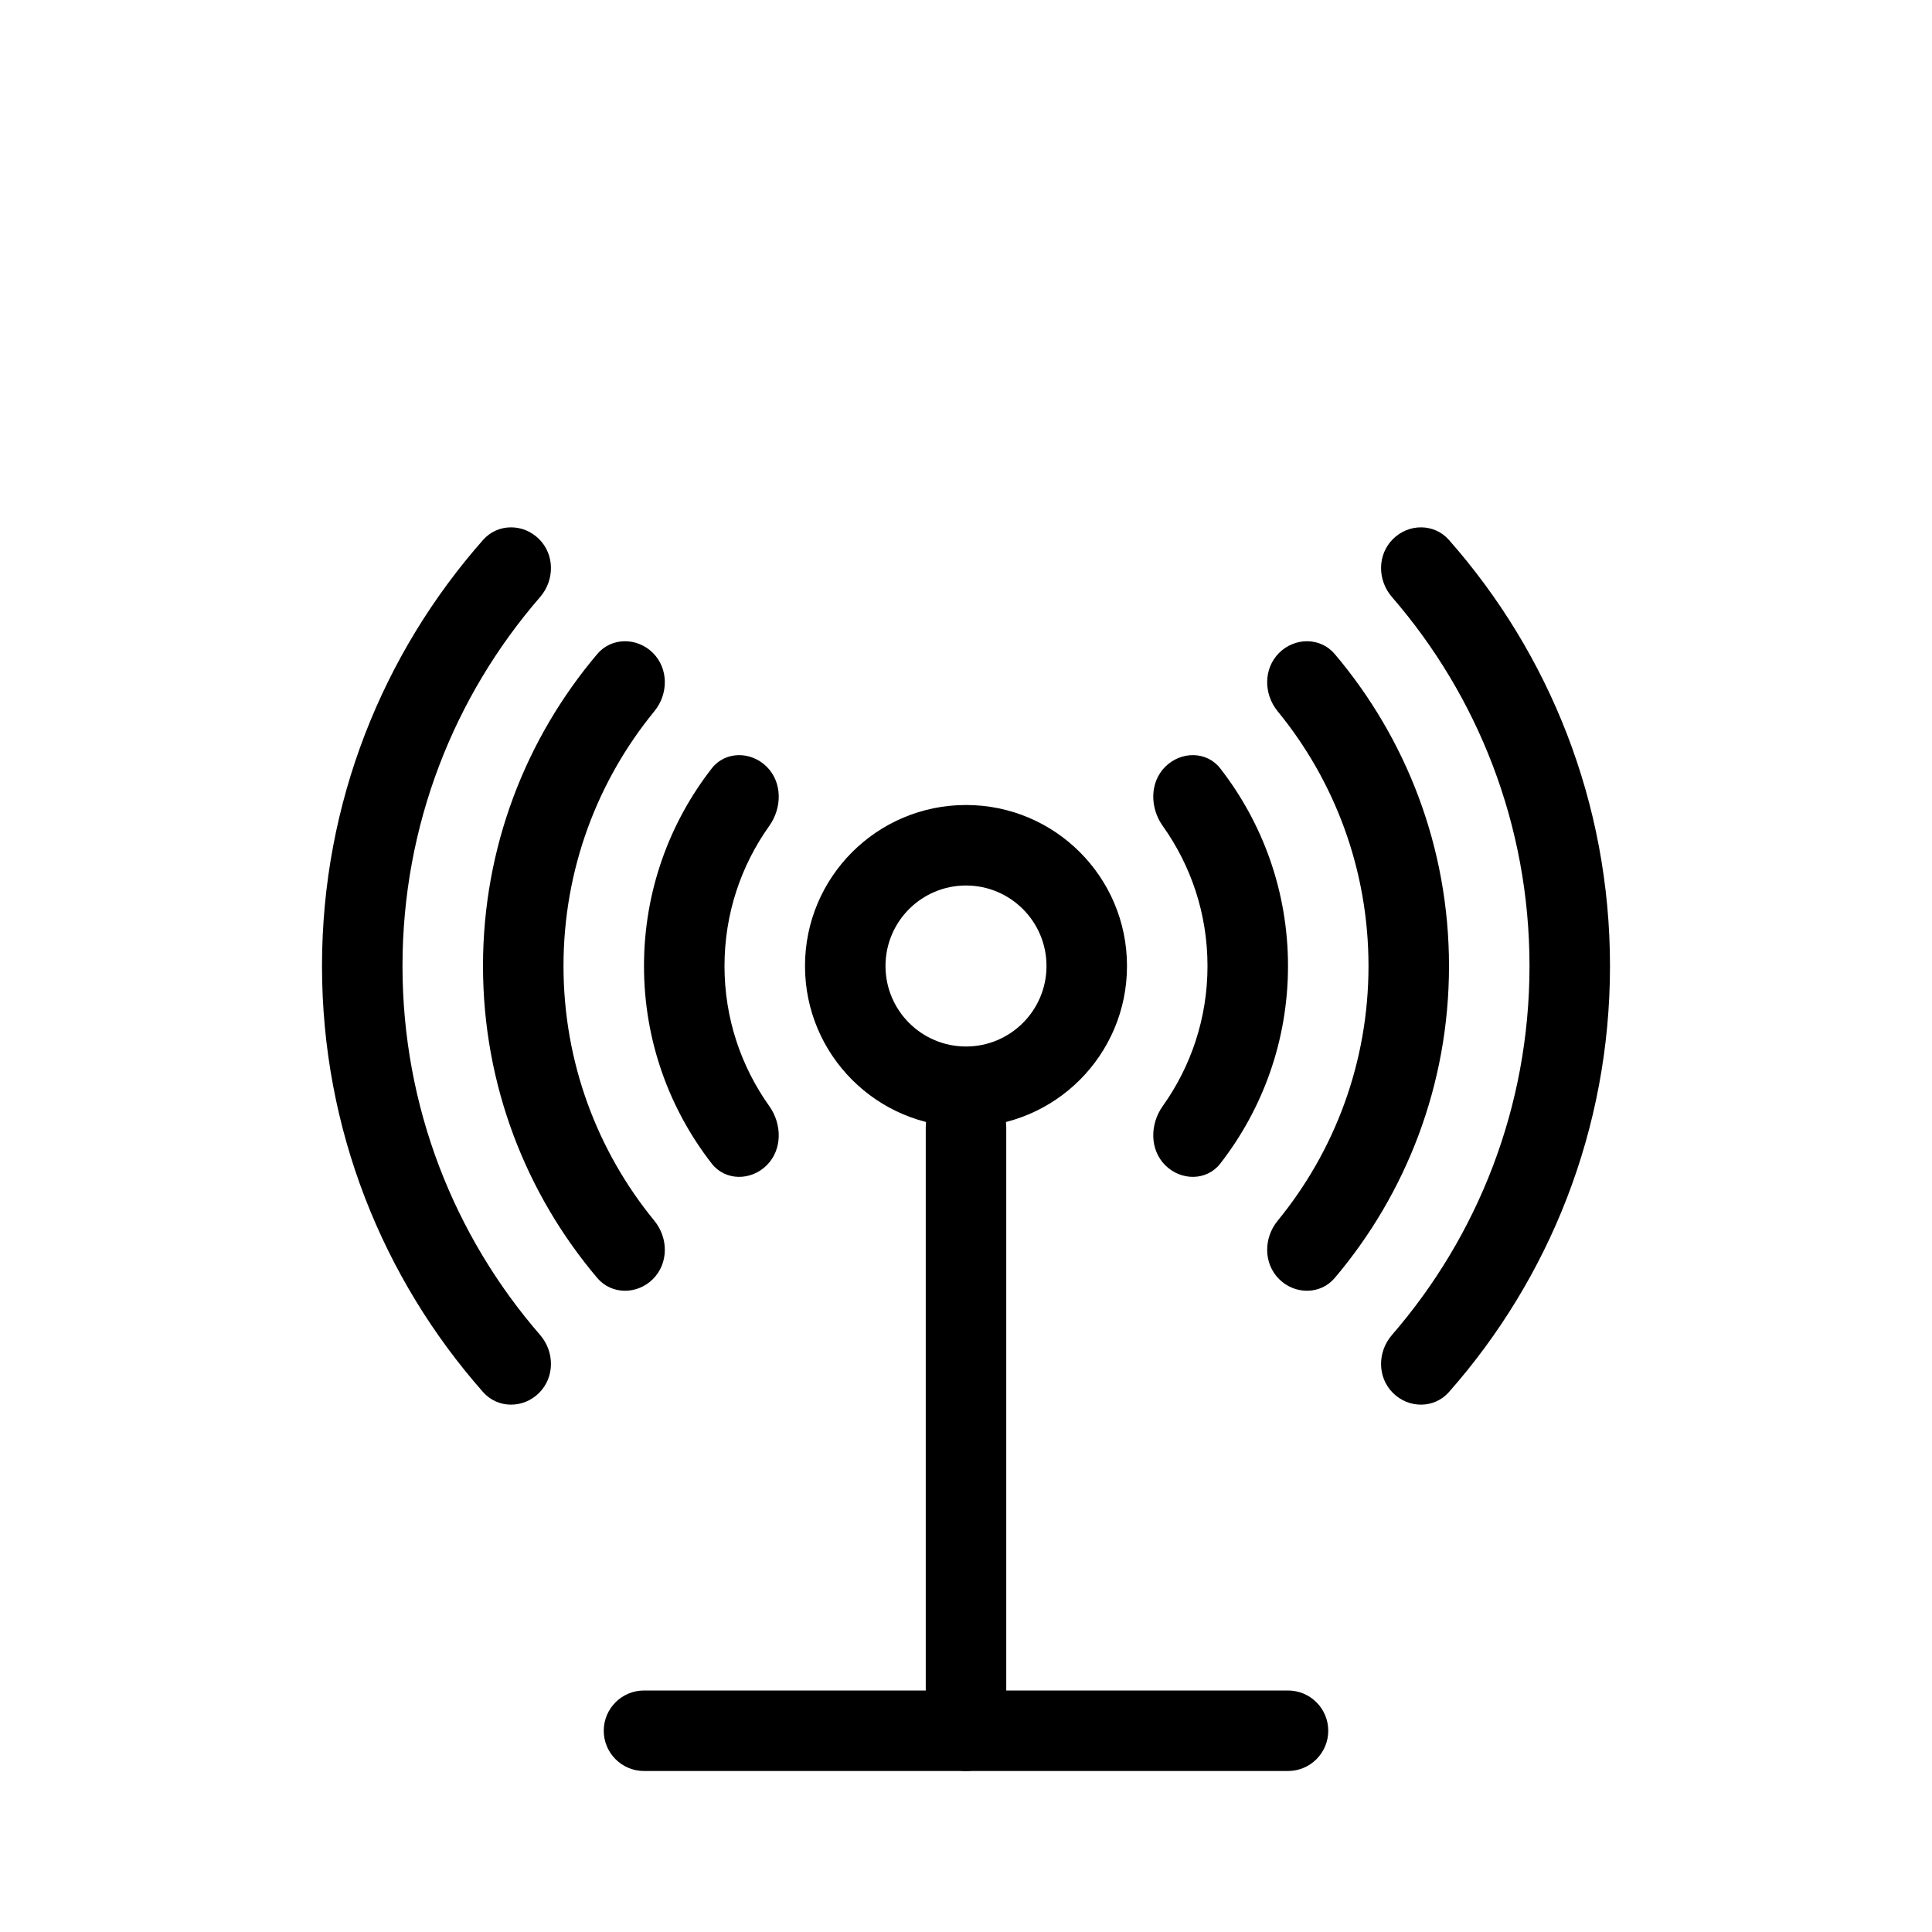 <svg xmlns="http://www.w3.org/2000/svg" viewBox="0 0 24 24" fill="none">
<path fill-rule="evenodd" clip-rule="evenodd" d="M12 13.5C12.276 13.5 12.5 13.724 12.5 14L12.5 21.5C12.5 21.776 12.276 22 12 22C11.724 22 11.5 21.776 11.5 21.5L11.5 14C11.5 13.724 11.724 13.5 12 13.5Z" fill="#000000"/>
<path fill-rule="evenodd" clip-rule="evenodd" d="M16.5 21.5C16.5 21.776 16.276 22 16 22L8 22C7.724 22 7.5 21.776 7.5 21.5C7.5 21.224 7.724 21 8 21L16 21C16.276 21 16.5 21.224 16.5 21.5Z" fill="#000000"/>
<path fill-rule="evenodd" clip-rule="evenodd" d="M12 13C12.552 13 13 12.552 13 12C13 11.448 12.552 11 12 11C11.448 11 11 11.448 11 12C11 12.552 11.448 13 12 13ZM12 14C13.105 14 14 13.105 14 12C14 10.895 13.105 10 12 10C10.895 10 10 10.895 10 12C10 13.105 10.895 14 12 14Z" fill="#000000"/>
<path fill-rule="evenodd" clip-rule="evenodd" d="M14.475 9.525C14.28 9.72 14.284 10.035 14.444 10.26C14.794 10.751 15 11.351 15 12C15 12.649 14.794 13.249 14.444 13.74C14.284 13.965 14.28 14.28 14.475 14.475C14.67 14.67 14.99 14.672 15.159 14.454C15.686 13.776 16 12.925 16 12C16 11.075 15.686 10.224 15.159 9.546C14.99 9.328 14.67 9.33 14.475 9.525ZM15.871 15.165C15.696 15.379 15.694 15.694 15.889 15.889C16.084 16.084 16.403 16.086 16.581 15.875C17.466 14.829 18 13.477 18 12C18 10.523 17.466 9.171 16.581 8.125C16.403 7.914 16.084 7.916 15.889 8.111C15.694 8.306 15.696 8.621 15.871 8.835C16.577 9.697 17 10.799 17 12C17 13.201 16.577 14.303 15.871 15.165ZM17.291 16.584C17.11 16.793 17.108 17.108 17.303 17.303C17.499 17.499 17.816 17.5 17.999 17.293C19.244 15.882 20 14.029 20 12C20 9.971 19.244 8.118 17.999 6.707C17.816 6.5 17.499 6.501 17.303 6.697C17.108 6.892 17.11 7.207 17.291 7.416C18.355 8.644 19 10.247 19 12C19 13.753 18.355 15.356 17.291 16.584Z" fill="#000000"/>
<path fill-rule="evenodd" clip-rule="evenodd" d="M9.525 14.475C9.72 14.28 9.716 13.965 9.556 13.74C9.206 13.249 9 12.649 9 12C9 11.351 9.206 10.751 9.556 10.26C9.716 10.035 9.72 9.72 9.525 9.525C9.33 9.33 9.01 9.328 8.841 9.546C8.314 10.224 8 11.075 8 12C8 12.925 8.314 13.776 8.841 14.454C9.01 14.672 9.33 14.67 9.525 14.475ZM8.129 8.835C8.304 8.621 8.306 8.306 8.111 8.111C7.916 7.916 7.597 7.914 7.419 8.125C6.534 9.171 6 10.523 6 12C6 13.477 6.534 14.829 7.419 15.875C7.597 16.086 7.916 16.084 8.111 15.889C8.306 15.694 8.304 15.379 8.129 15.165C7.423 14.303 7 13.201 7 12C7 10.799 7.423 9.697 8.129 8.835ZM6.71 7.416C6.89 7.207 6.892 6.892 6.697 6.697C6.501 6.501 6.184 6.5 6.001 6.707C4.756 8.118 4 9.971 4 12C4 14.029 4.756 15.882 6.001 17.293C6.184 17.5 6.501 17.499 6.697 17.303C6.892 17.108 6.89 16.793 6.71 16.584C5.644 15.356 5 13.753 5 12C5 10.247 5.644 8.644 6.71 7.416Z" fill="#000000"/>
</svg>
